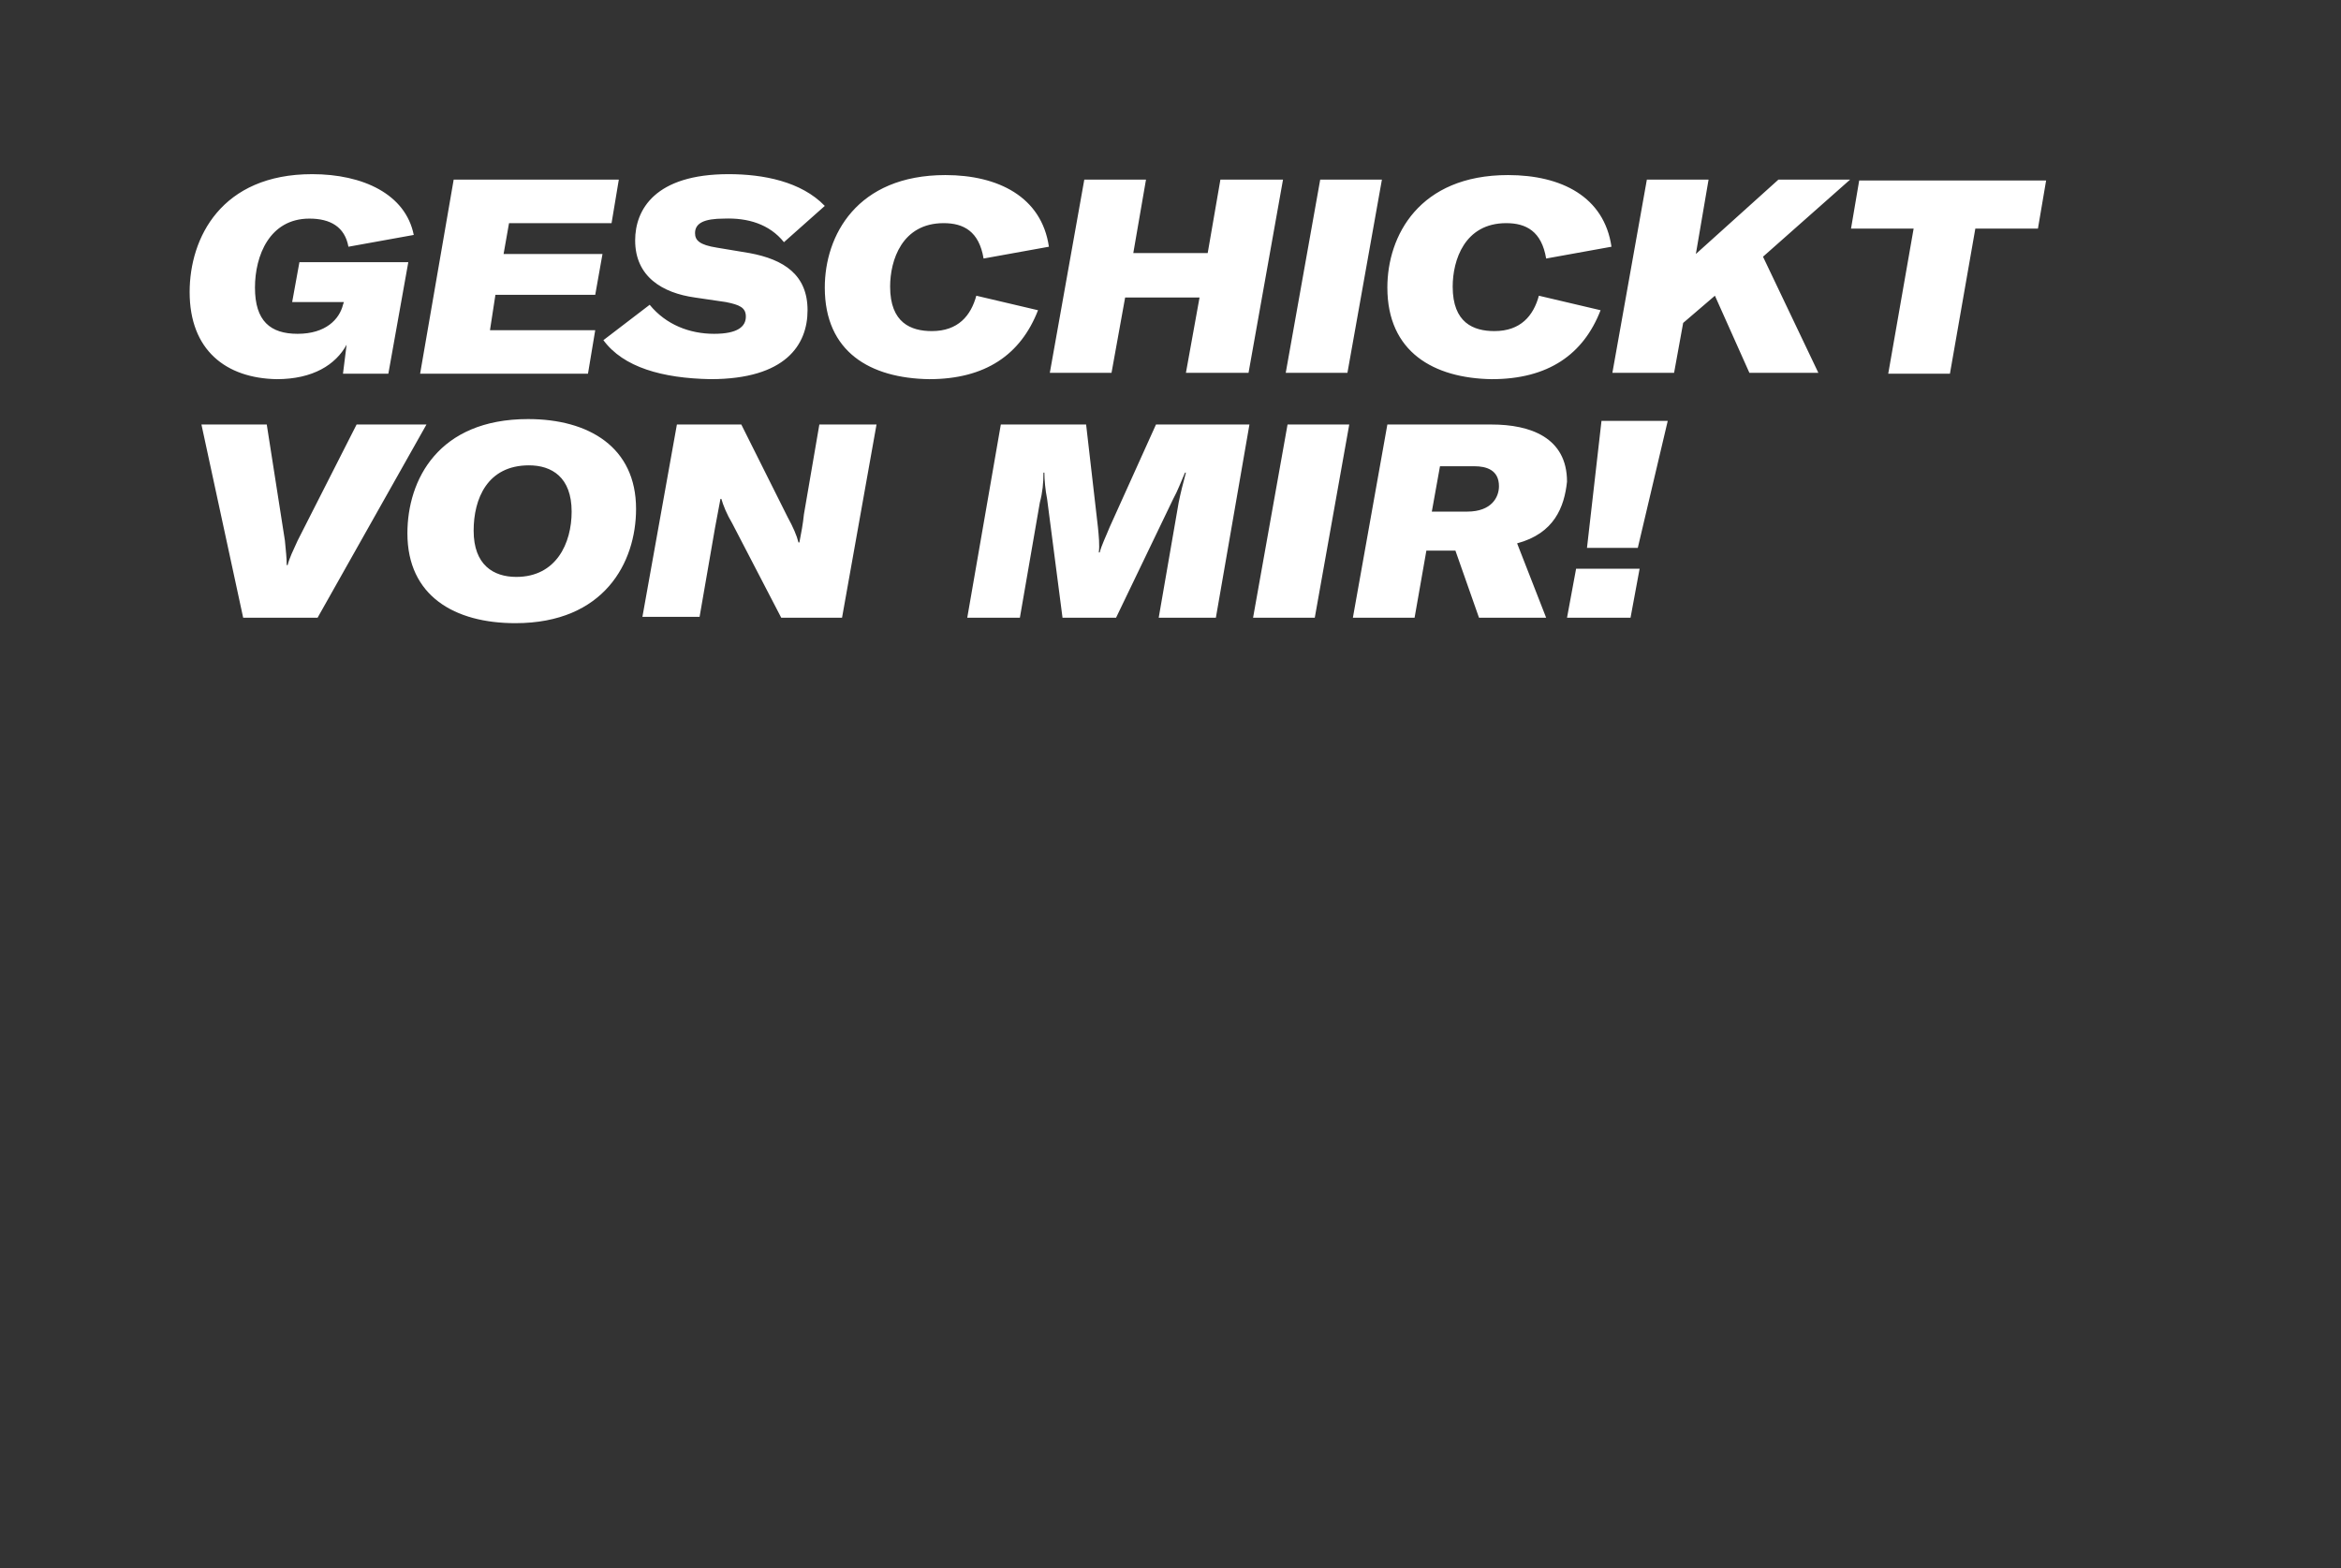 <?xml version="1.0" encoding="utf-8"?>
<!-- Generator: Adobe Illustrator 22.0.0, SVG Export Plug-In . SVG Version: 6.00 Build 0)  -->
<svg version="1.0" id="Ebene_1" xmlns="http://www.w3.org/2000/svg" xmlns:xlink="http://www.w3.org/1999/xlink" x="0px" y="0px"
	 viewBox="0 0 258 172.9" enable-background="new 0 0 258 172.9" xml:space="preserve">
<rect x="0" y="0" width="258" height="172.9" fill="#333333" stroke="none"/>
<path fill="#FFFFFF" d="M20.9,32.2c0-6,3.5-13,13.5-13c5.6,0,10.3,2.2,11.2,6.7l-7.2,1.3c-0.4-2.2-2-3.1-4.3-3.1c-4.4,0-6,4.1-6,7.6
	c0,3.7,1.7,5.1,4.7,5.1c3.1,0,4.6-1.6,5-3.2l0.1-0.3h-5.7l0.8-4.4h12l-2.2,12.3h-5l0.4-3.2c-1.2,2.2-3.7,3.8-7.7,3.8
	C24.9,41.7,20.9,38.6,20.9,32.2z M56.1,24.6l-0.6,3.4h10.9l-0.8,4.5H54.6L54,36.4h11.6l-0.8,4.8H46.3L50,19.8h18.2l-0.8,4.8H56.1z
	 M66.5,37.5l5.1-3.9c1.8,2.2,4.4,3.2,7.1,3.2c2.6,0,3.5-0.8,3.5-1.9c0-1-0.7-1.3-2.2-1.6l-3.4-0.5C73,32.3,70,30.5,70,26.5
	c0-3.4,2.2-7.3,10.3-7.3c3.8,0,8,0.8,10.6,3.5l-4.5,4c-1.6-2-4-2.7-6.6-2.6c-2.2,0-3.2,0.5-3.2,1.6c0,0.8,0.5,1.3,2.4,1.6l3.6,0.6
	c3.8,0.7,6.4,2.4,6.4,6.3c0,3.8-2.4,7.6-10.7,7.6C73,41.7,68.7,40.5,66.5,37.5z M90.9,31.7c0-5.7,3.5-12.4,13.3-12.4
	c5.8,0,10.6,2.4,11.4,7.9l-7.2,1.3c-0.5-3-2.2-3.9-4.4-3.9c-4.6,0-5.9,4.1-5.9,7c0,4,2.3,4.9,4.6,4.9c2.9,0,4.3-1.7,4.9-3.9l6.8,1.6
	c-1.9,4.9-5.8,7.6-12,7.6C95.9,41.7,90.9,38.8,90.9,31.7z M137.6,41.1h-6.9l1.5-8.3H124l-1.5,8.3h-6.8l3.8-21.3h6.8l-1.4,8.1h8.2
	l1.4-8.1h6.9L137.6,41.1z M141.7,41.1l3.8-21.3h6.8l-3.8,21.3H141.7z M152.9,31.7c0-5.7,3.5-12.4,13.3-12.4c5.9,0,10.6,2.4,11.4,7.9
	l-7.2,1.3c-0.5-3-2.2-3.9-4.4-3.9c-4.6,0-5.9,4.1-5.9,7c0,4,2.3,4.9,4.6,4.9c2.9,0,4.3-1.7,4.9-3.9l6.8,1.6c-1.9,4.9-5.8,7.6-12,7.6
	C158,41.7,152.9,38.8,152.9,31.7z M194.3,28.3l6.1,12.8h-7.6l-3.8-8.5l-3.5,3l-1,5.5h-6.8l3.8-21.3h6.8l-1.4,8.2l9.1-8.2h7.9
	L194.3,28.3z M224.6,25.2h-6.9l-2.8,16h-6.8l2.8-16H204l0.9-5.3h20.6L224.6,25.2z M22.2,46.8h7.2l2,12.8c0.1,1.1,0.2,1.9,0.2,2.7
	h0.1c0.2-0.8,0.6-1.6,1.1-2.7l6.5-12.8h7.7L35,68.1h-8.2L22.2,46.8z M44.9,58.8c0-5.9,3.4-12.6,13.3-12.6c6.7,0,11.9,3.1,11.9,9.9
	c0,5.9-3.5,12.6-13.3,12.6C50.1,68.7,44.9,65.7,44.9,58.8z M63,56.4c0-3.8-2.2-5.1-4.7-5.1c-4.6,0-6.1,3.7-6.1,7.2
	c0,3.8,2.2,5.1,4.7,5.1C61.3,63.6,63,59.9,63,56.4z M74.6,46.8h7.1L86.8,57c0.6,1.1,1,2,1.2,2.8h0.1c0.2-1,0.4-2.1,0.5-3.1l1.7-9.9
	h6.3l-3.8,21.3h-6.7l-5.4-10.4c-0.6-1-1-2-1.2-2.7h-0.1l-0.6,3.2l-1.7,9.8h-6.3L74.6,46.8z M110.3,46.8h9.4l1.3,11.3
	c0.1,1,0.2,2,0.1,2.8h0.1c0.2-0.8,0.7-1.8,1.1-2.8l5.1-11.3h10.3L134,68.1h-6.3l2.2-12.7c0.2-1,0.5-2.2,0.8-3.3h-0.1
	c-0.4,0.9-0.8,2-1.3,2.9L123,68.1h-5.9L115.4,55c-0.2-1-0.3-2.1-0.3-2.9H115c0,1.1-0.1,2.2-0.4,3.3l-2.2,12.7h-5.8L110.3,46.8z
	 M138.1,68.1l3.8-21.3h6.8l-3.8,21.3H138.1z M167.2,59.9l3.2,8.2h-7.4l-2.6-7.4h-3.2l-1.3,7.4h-6.8l3.8-21.3h11.5
	c4.2,0,8.3,1.4,8.3,6.3C172.4,55.9,171.3,58.8,167.2,59.9z M157.8,56.4h3.9c2.7,0,3.5-1.6,3.5-2.8c0-1.8-1.4-2.2-2.7-2.2h-3.8
	L157.8,56.4z M179.7,68.1h-7l1-5.4h7L179.7,68.1z M176.5,46.4h7.3l-3.3,14h-5.6L176.5,46.4z"/>
</svg>
